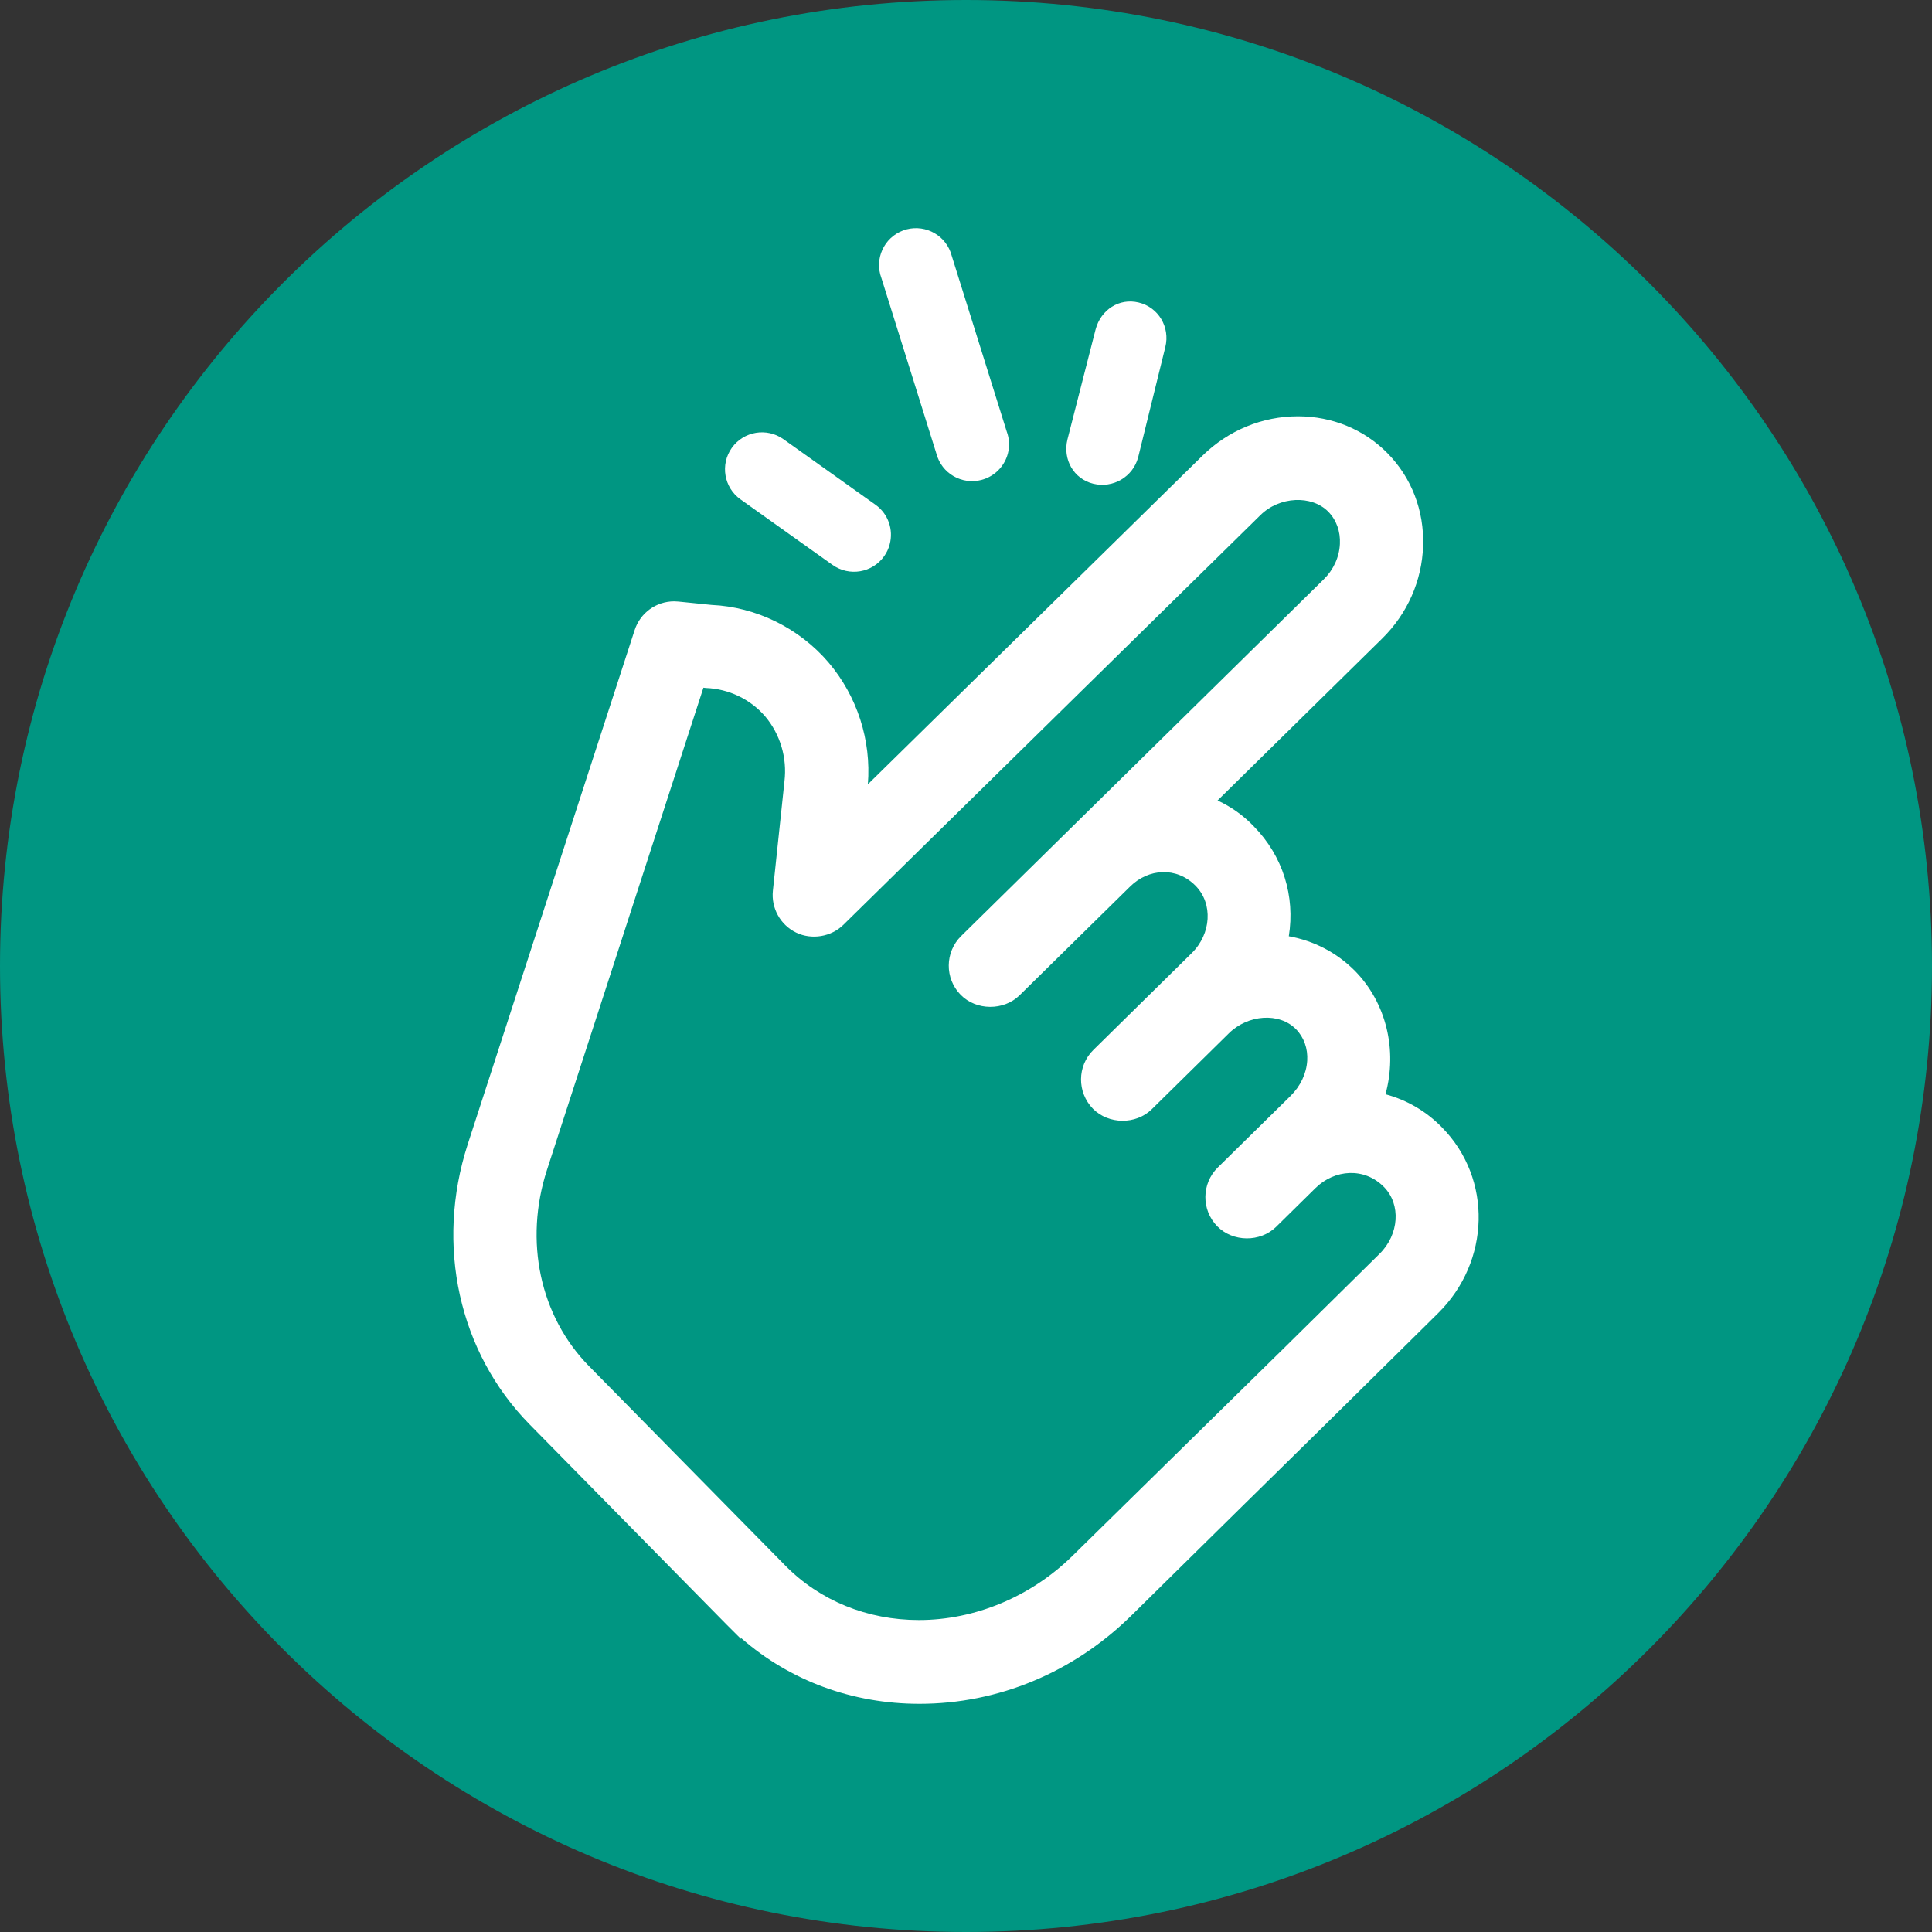 <?xml version="1.0" encoding="utf-8"?>
<!-- Generator: Adobe Illustrator 15.0.0, SVG Export Plug-In . SVG Version: 6.00 Build 0)  -->
<!DOCTYPE svg PUBLIC "-//W3C//DTD SVG 1.0//EN" "http://www.w3.org/TR/2001/REC-SVG-20010904/DTD/svg10.dtd">
<svg version="1.0" id="Ebene_1" xmlns="http://www.w3.org/2000/svg" xmlns:xlink="http://www.w3.org/1999/xlink" x="0px" y="0px"
	 width="100px" height="100px" viewBox="0 0 100 100" enable-background="new 0 0 100 100" xml:space="preserve">
<rect x="0" y="0" width="100" height="100" fill="#333333" stroke="none"/>
<path fill="#009682" d="M100,50c0-27.614-22.383-50-49.999-50C22.388,0,0,22.386,0,50c0,27.617,22.388,50,50.001,50
	C77.617,100,100,77.617,100,50z"/>
<g>
	<path fill="#FFFFFF" d="M74.637,58.354c-0.809-0.833-1.818-1.421-2.924-1.716c0.623-2.281,0.048-4.729-1.587-6.392
		c-0.936-0.937-2.107-1.551-3.417-1.786c0.333-2.068-0.302-4.153-1.816-5.692c-0.536-0.562-1.174-1.014-1.872-1.335l8.515-8.378
		c1.313-1.289,2.065-2.995,2.124-4.804c0.058-1.824-0.596-3.525-1.841-4.79c-1.213-1.233-2.86-1.913-4.637-1.913
		c-1.848,0-3.604,0.726-4.948,2.044L44.921,40.596c0.182-2.278-0.551-4.562-2.039-6.312c-1.53-1.786-3.756-2.871-6.05-2.973
		l-1.714-0.174l-0.222-0.012c-0.935,0-1.758,0.599-2.047,1.49l-8.638,26.609c-1.69,5.221-0.462,10.778,3.204,14.506l10.208,10.372
		l0.723,0.721l0.026-0.029c2.511,2.197,5.746,3.396,9.216,3.396c0.001,0,0.001,0,0.001,0c4.074,0,7.967-1.62,10.96-4.559
		l3.387-3.339c0.938-0.927,1.76-1.736,2.499-2.463c3.59-3.521,5.169-5.083,8.569-8.442l1.433-1.417
		C77.14,65.3,77.259,61.016,74.637,58.354z M41.209,48.271c0.805,0.389,1.813,0.22,2.445-0.403l21.59-21.21
		c0.981-0.966,2.645-1.047,3.505-0.175c0.423,0.429,0.637,1.022,0.604,1.672c-0.032,0.682-0.33,1.333-0.838,1.832L49.75,48.448
		c-0.847,0.835-0.857,2.201-0.024,3.046c0.807,0.82,2.227,0.828,3.046,0.023l5.729-5.636c0.935-0.921,2.389-1.041,3.384-0.03
		c0.906,0.921,0.814,2.484-0.203,3.484l-5.086,5.006c-0.846,0.828-0.857,2.195-0.026,3.047c0.808,0.817,2.225,0.834,3.049,0.022
		l3.989-3.928c0.993-0.976,2.61-1.087,3.469-0.215c0.414,0.423,0.623,1.003,0.584,1.635c-0.042,0.668-0.349,1.316-0.863,1.823
		l-3.768,3.706c-0.845,0.835-0.855,2.199-0.022,3.045c0.806,0.817,2.217,0.833,3.045,0.024l2.039-2.008
		c0.982-0.964,2.52-1.091,3.541-0.054c0.89,0.904,0.788,2.455-0.225,3.457c-4.31,4.26-5.848,5.77-9.621,9.472l-6.282,6.169
		c-2.147,2.107-5.042,3.317-7.94,3.317c-2.672,0-5.13-1.002-6.921-2.822L30.488,70.712c-2.538-2.581-3.373-6.474-2.177-10.157
		l8.098-24.96l0.134,0.015c1.179,0.045,2.298,0.583,3.06,1.467c0.783,0.928,1.147,2.15,1,3.369l-0.598,5.657
		C39.91,47.003,40.391,47.874,41.209,48.271z"/>
	<path fill="#FFFFFF" d="M49.203,13.055c-0.369-0.99-1.47-1.492-2.46-1.125c-0.989,0.37-1.493,1.471-1.122,2.459l2.903,9.271
		c0.368,0.989,1.469,1.492,2.459,1.123c0.606-0.226,1.029-0.725,1.183-1.304c0.098-0.368,0.084-0.771-0.062-1.155L49.203,13.055z"/>
	<path fill="#FFFFFF" d="M45.762,28.791c0.137-0.192,0.234-0.403,0.289-0.62c0.2-0.748-0.069-1.573-0.738-2.047l-4.765-3.393
		c-0.861-0.61-2.054-0.411-2.669,0.45c-0.611,0.86-0.41,2.055,0.451,2.667l4.764,3.393C43.958,29.851,45.149,29.651,45.762,28.791z"
		/>
	<path fill="#FFFFFF" d="M56.711,17.043c-0.006,0.013-0.006,0.026-0.011,0.039l-1.449,5.665c-0.251,1.026,0.316,2.043,1.342,2.292
		c1.016,0.247,2.049-0.358,2.315-1.363c0.005-0.013,0.006-0.025,0.011-0.038l1.399-5.678c0.251-1.026-0.354-2.055-1.38-2.302
		C57.926,15.411,56.978,16.04,56.711,17.043z"/>
</g>
</svg>
